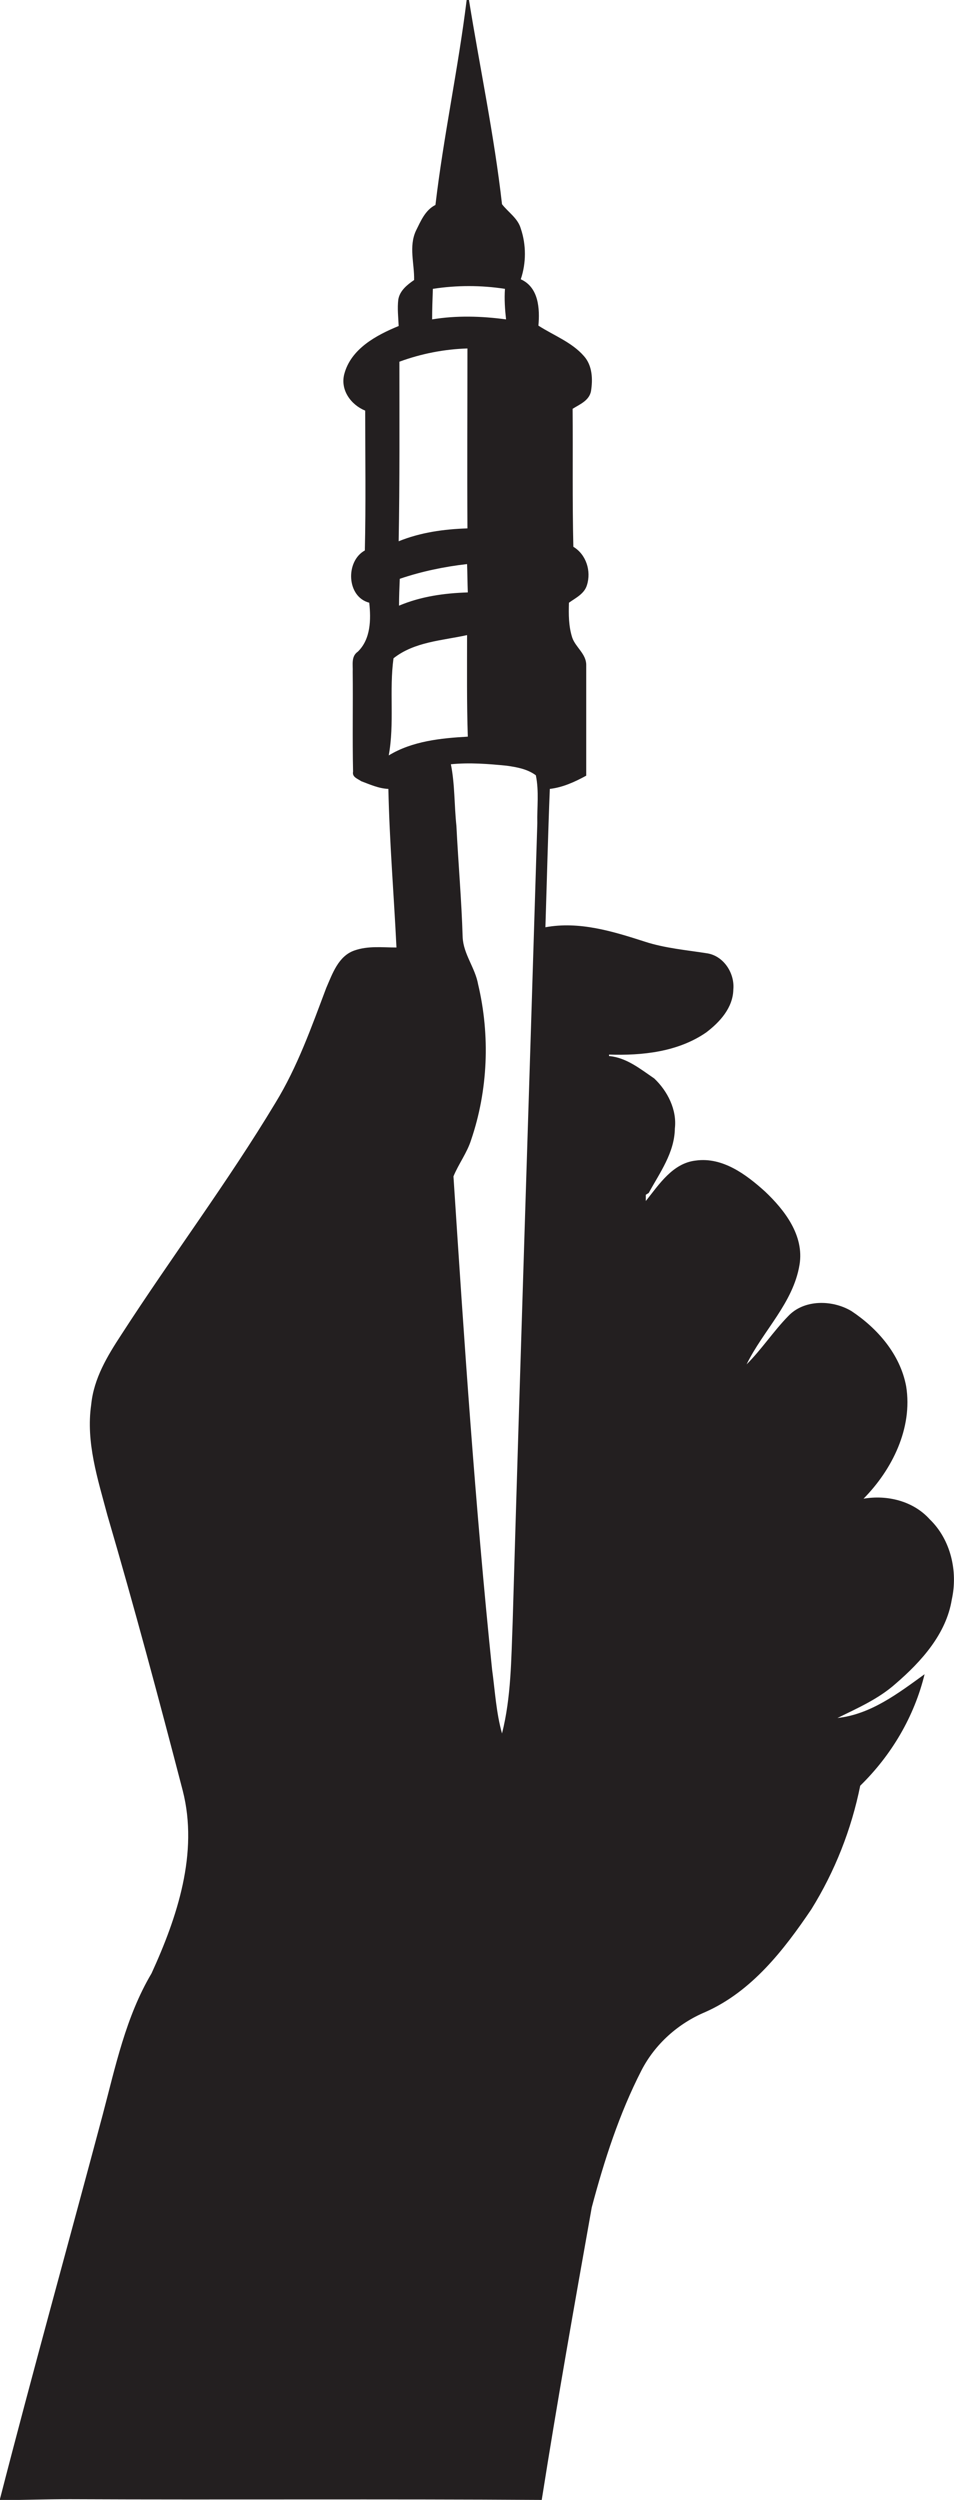 <?xml version="1.0" encoding="utf-8"?>
<!-- Generator: Adobe Illustrator 19.2.0, SVG Export Plug-In . SVG Version: 6.00 Build 0)  -->
<svg version="1.1" id="Layer_1" xmlns="http://www.w3.org/2000/svg" xmlns:xlink="http://www.w3.org/1999/xlink" x="0px" y="0px"
	 viewBox="0 0 259.4 679.4" enable-background="new 0 0 259.4 679.4" xml:space="preserve">
<path fill="#231F20" d="M258.8,434.7c1.7-7.7-0.3-16.3-6-21.8c-4.5-5-11.6-6.7-18-5.6c7.8-7.9,13.4-19.2,11.6-30.5
	c-1.6-8.7-7.8-15.8-14.9-20.5c-5.2-3.1-12.9-3.2-17.2,1.4c-4,4.1-7.2,9-11.3,13.1c4.5-9.2,12.7-16.7,14.4-27.1
	c1.3-7.9-4-14.8-9.4-19.9c-5.1-4.6-11.5-9.4-18.8-8.4c-6.3,0.7-10,6.5-13.6,11c0-0.4,0-1.3,0-1.7l0.8-0.5c3-5.5,7-10.9,7.1-17.5
	c0.6-5.1-2-10.2-5.6-13.6c-3.8-2.6-7.6-5.7-12.3-6.1c0-0.1,0-0.3,0-0.4c9,0.3,18.7-0.7,26.4-6c3.7-2.8,7.3-6.7,7.4-11.7
	c0.4-4.3-2.5-9-7-9.8c-5.7-0.9-11.6-1.4-17.1-3.2c-8.7-2.8-17.8-5.6-27-3.9c0.4-12.5,0.7-25.1,1.2-37.6c3.5-0.4,6.8-1.9,9.9-3.6
	c0-10,0-20.1,0-30.1c0-3-2.9-4.8-3.8-7.4c-1-3.1-1-6.3-0.9-9.5c1.8-1.3,4.2-2.4,4.9-4.8c1.2-3.8-0.2-8.3-3.7-10.4
	c-0.3-12.5-0.1-25-0.2-37.5c1.9-1.2,4.5-2.2,5-4.8c0.5-3.2,0.4-6.9-1.9-9.5c-3.3-3.8-8.2-5.6-12.4-8.3c0.4-4.6,0.1-10.4-4.8-12.6
	c1.5-4.4,1.5-9.4,0-13.8c-0.8-2.8-3.4-4.4-5.1-6.6c-2.1-18.6-6-37-9-55.6c-0.2,0-0.4,0-0.6,0c-2.3,18.7-6.3,37.1-8.5,55.8
	c-2.8,1.4-4,4.4-5.3,7c-2,4.3-0.4,9-0.5,13.4c-1.9,1.3-3.9,2.9-4.3,5.3c-0.3,2.4,0,4.8,0.1,7.2c-6.1,2.5-13,6.2-14.8,13.1
	c-1.1,4.3,1.8,8.3,5.7,9.9c0,12.7,0.2,25.4-0.1,38c-5.3,2.9-5,12.6,1.2,14.2c0.5,4.6,0.4,9.9-3.1,13.3c-1.9,1.3-1.3,3.6-1.4,5.5
	c0.1,9-0.1,18.1,0.1,27.1c-0.3,1.5,1.2,1.9,2.2,2.6c2.4,0.9,4.8,2,7.4,2.1c0.3,14.4,1.5,28.7,2.2,43.1c-3.8,0-7.7-0.5-11.4,0.8
	c-4.4,1.5-6,6.3-7.7,10.2c-4,10.6-7.8,21.4-13.8,31.2c-13,21.6-28.2,41.8-41.9,63c-3.8,5.8-7.5,11.9-8.2,19
	c-1.5,10.3,1.8,20.3,4.4,30.1c7.3,24.9,14,49.9,20.5,74.9c4.3,16.9-1.5,34.3-8.5,49.6c-7,11.8-9.8,25.3-13.3,38.5
	c-9.3,34.9-19,69.7-28,104.7c6.4-0.1,12.7-0.3,19.1-0.3c42.8,0.2,85.5-0.1,128.3,0.2c4.2-26.6,8.9-53.1,13.6-79.5
	c3.4-12.8,7.5-25.5,13.5-37.2c3.7-7.2,10-12.8,17.4-15.9c12.6-5.6,21.3-16.8,28.8-27.9c6.4-10.3,10.9-21.7,13.3-33.6
	c8.5-8.3,14.7-18.8,17.5-30.3c-7.2,5.2-14.6,10.9-23.7,11.9c5.5-2.7,11.2-5.2,15.8-9.3C250.6,451.5,257.3,444,258.8,434.7z
	 M117.7,78.5c6.5-1,13.1-1,19.6,0c-0.2,2.8,0,5.6,0.3,8.3c-6.7-0.9-13.5-1.1-20.1,0C117.5,84.1,117.6,81.3,117.7,78.5z M108.6,98.3
	c6-2.2,12.2-3.4,18.5-3.6c0,16.3-0.1,32.6,0,48.9c-6.4,0.2-12.8,1.1-18.7,3.5C108.7,130.9,108.6,114.6,108.6,98.3z M108.7,157.3
	c5.9-2,12.1-3.3,18.3-4c0.1,2.6,0.1,5.1,0.2,7.7c-6.4,0.2-12.8,1.1-18.7,3.6C108.5,162.2,108.6,159.7,108.7,157.3z M105.7,205.3
	c1.6-8.7,0.1-17.7,1.3-26.4c5.7-4.5,13.2-4.8,20-6.3c0,9.2-0.1,18.4,0.2,27.6C119.9,200.6,112.1,201.4,105.7,205.3z M146.1,223.7
	c-2.2,72.3-4.6,144.7-6.7,217c-0.4,10.2-0.4,20.5-2.9,30.4c-1.6-5.7-1.9-11.6-2.7-17.4c-4.6-44.6-7.6-89.3-10.5-134
	c1.4-3.4,3.7-6.4,4.8-9.9c4.6-13.5,5.2-28.4,1.9-42.3c-0.8-4.5-4-8.2-4.2-12.8c-0.3-10.1-1.2-20.2-1.7-30.3
	c-0.6-5.6-0.4-11.2-1.5-16.7c5.1-0.5,10.2-0.1,15.2,0.4c2.8,0.4,5.6,0.9,7.9,2.6C146.6,215.1,146,219.4,146.1,223.7z"/>
</svg>
